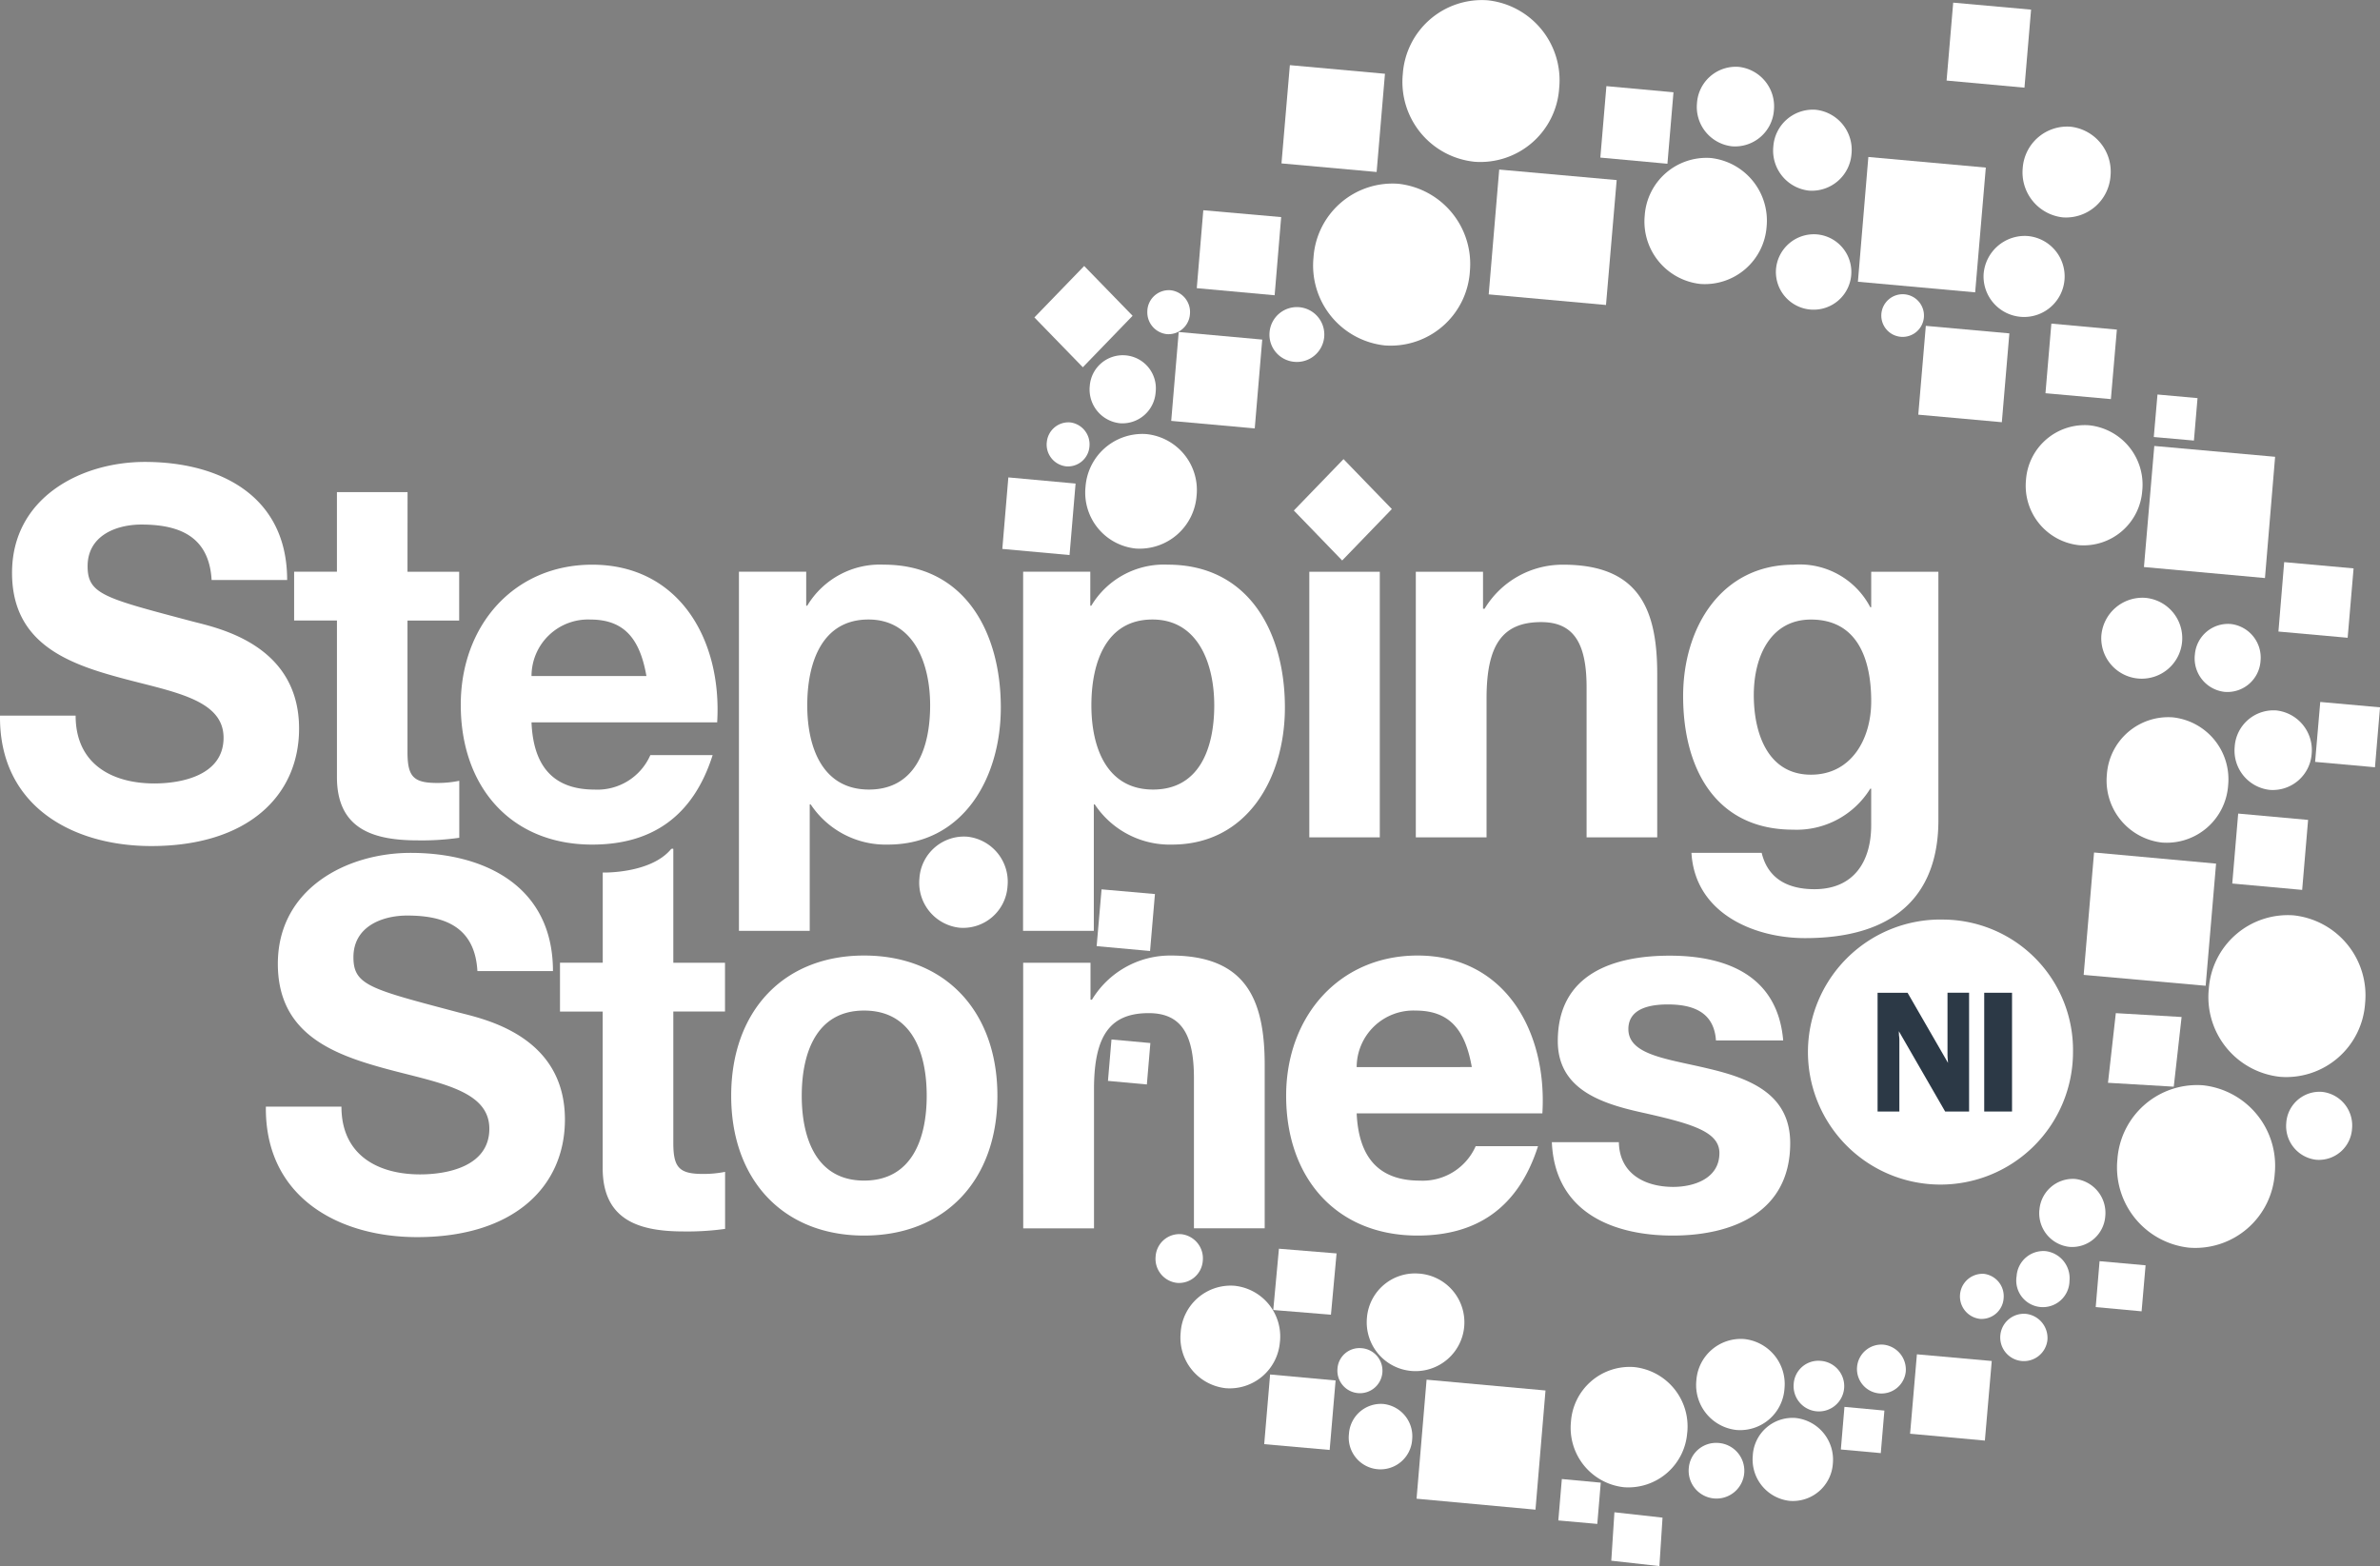 <svg xmlns="http://www.w3.org/2000/svg" width="151.965" height="100" viewBox="0 0 151.965 100"><rect x="0" y="0" width="151.965" height="100" fill="#808080" stroke="none"/><g id="SS_logo" data-name="SS logo" transform="translate(0.001 0)"><path id="Path_1" data-name="Path 1" d="M115.63,44.751c-2.765,0-3.65-2.66-3.65-5.079,0-2.531,1.113-4.827,3.65-4.827,2.929,0,3.847,2.46,3.847,5.218,0,2.422-1.271,4.688-3.847,4.688m8.14-12.958h-4.293v2.265h-.059a5.082,5.082,0,0,0-4.9-2.716c-4.6,0-7.05,3.993-7.05,8.39,0,4.661,2.1,8.529,7.021,8.529a5.523,5.523,0,0,0,4.928-2.618h.059v2.228c.033,2.427-1.115,4.191-3.621,4.191-1.587,0-2.954-.585-3.371-2.321H108c.224,3.869,4.005,5.445,7.252,5.445,7.56,0,8.515-4.725,8.515-7.516V31.793ZM90.4,48.753h4.517V39.865c0-3.446,1.044-4.857,3.487-4.857,2.1,0,2.9,1.38,2.9,4.164v9.579h4.51V38.319c0-4.194-1.206-6.977-6.006-6.977a5.815,5.815,0,0,0-5.017,2.813h-.1V31.793H90.4V48.753Zm-6.8,0h4.5V31.793H83.6ZM73.626,45.7c-2.924,0-3.941-2.619-3.941-5.377s.95-5.481,3.9-5.481c2.894,0,3.945,2.791,3.945,5.481,0,2.758-.96,5.377-3.908,5.377m-8.3,9.023h4.518V46.651h.063a5.746,5.746,0,0,0,4.923,2.563c4.8,0,7.215-4.232,7.215-8.757,0-4.828-2.326-9.117-7.472-9.117a5.407,5.407,0,0,0-4.889,2.62h-.065V31.791H65.327ZM55.481,45.7c-2.924,0-3.938-2.619-3.938-5.377s.952-5.481,3.908-5.481c2.886,0,3.938,2.791,3.938,5.481,0,2.758-.953,5.377-3.908,5.377m-8.3,9.023H51.7V46.651h.065a5.749,5.749,0,0,0,4.922,2.563c4.8,0,7.215-4.232,7.215-8.757,0-4.828-2.32-9.117-7.47-9.117a5.41,5.41,0,0,0-4.89,2.62h-.066V31.791H47.181V54.724ZM33.937,38.453a3.61,3.61,0,0,1,3.752-3.609c2.186,0,3.173,1.25,3.585,3.609Zm11.854,2.956c.319-5.223-2.388-10.067-7.981-10.067-4.988,0-8.391,3.87-8.391,8.947,0,5.25,3.212,8.925,8.391,8.925,3.713,0,6.42-1.709,7.691-5.712H41.524a3.688,3.688,0,0,1-3.556,2.2c-2.508,0-3.91-1.344-4.032-4.291H45.792Zm-19.769-14.7h-4.51v5.078H18.779v3.118h2.734v10c0,3.381,2.411,4.04,5.178,4.04a16.815,16.815,0,0,0,2.633-.166V45.141a6.81,6.81,0,0,1-1.4.138c-1.524,0-1.906-.395-1.906-1.971v-8.4h3.3V31.793h-3.3ZM0,40.977c-.067,5.78,4.639,8.33,9.658,8.33,6.161,0,9.437-3.215,9.437-7.5,0-5.317-5.085-6.4-6.738-6.824-5.686-1.508-6.764-1.74-6.764-3.544,0-1.967,1.844-2.66,3.434-2.66,2.381,0,4.322.725,4.484,3.541h4.823c0-5.413-4.352-7.54-9.083-7.54-4.1,0-8.483,2.294-8.483,7.082,0,4.4,3.4,5.739,6.767,6.66,3.331.92,6.739,1.347,6.739,3.869,0,2.4-2.672,2.919-4.421,2.919-2.673,0-5.025-1.215-5.025-4.331H0Z" transform="translate(0 4.715)" fill="#fff"></path><path id="Path_2" data-name="Path 2" d="M96.305,64.243c.185,4.493,3.911,5.971,7.719,5.971,3.753,0,7.5-1.441,7.5-5.9,0-3.145-2.577-4.136-5.216-4.759-2.575-.622-5.117-.85-5.117-2.525,0-1.371,1.493-1.574,2.516-1.574,1.619,0,2.955.493,3.076,2.3h4.293c-.354-4.165-3.656-5.414-7.245-5.414-3.529,0-7.147,1.122-7.147,5.454,0,2.985,2.6,3.936,5.207,4.523,3.236.724,5.113,1.216,5.113,2.626,0,1.642-1.652,2.162-2.947,2.162-1.784,0-3.434-.817-3.473-2.855H96.305ZM83.843,59.456A3.623,3.623,0,0,1,87.6,55.847c2.192,0,3.176,1.246,3.594,3.608ZM95.7,62.411c.319-5.218-2.382-10.078-7.973-10.078-4.993,0-8.388,3.878-8.388,8.956,0,5.249,3.209,8.925,8.388,8.925,3.716,0,6.415-1.708,7.695-5.708H91.442a3.7,3.7,0,0,1-3.557,2.2c-2.511,0-3.91-1.345-4.042-4.293ZM62.552,69.753h4.519V60.868c0-3.448,1.044-4.857,3.492-4.857,2.1,0,2.889,1.378,2.889,4.162v9.578H77.97V59.323c0-4.2-1.208-6.99-6.008-6.99a5.84,5.84,0,0,0-5.023,2.822h-.091V52.793h-4.3ZM48.41,61.289c0-2.718.927-5.442,3.979-5.442,3.081,0,4,2.722,4,5.442,0,2.7-.923,5.414-4,5.414-3.052,0-3.979-2.718-3.979-5.414m-4.505,0c0,5.387,3.338,8.925,8.484,8.925,5.18,0,8.514-3.539,8.514-8.925,0-5.4-3.334-8.956-8.514-8.956-5.146,0-8.484,3.554-8.484,8.956M40.062,45.543c-1.319,1.579-4.358,1.491-4.358,1.491v5.758h-2.73v3.119H35.7v10c0,3.375,2.411,4.04,5.181,4.04a17.388,17.388,0,0,0,2.635-.163V66.146a7.126,7.126,0,0,1-1.4.133c-1.521,0-1.906-.395-1.906-1.97v-8.4h3.3V52.793h-3.3s0-5.737,0-7.255c0-.047-.118-.023-.151,0M14.194,61.983c-.067,5.774,4.639,8.33,9.66,8.33,6.161,0,9.435-3.215,9.435-7.507,0-5.317-5.084-6.4-6.736-6.825-5.688-1.509-6.768-1.738-6.768-3.541,0-1.969,1.847-2.66,3.435-2.66,2.381,0,4.32.721,4.481,3.544h4.824c0-5.413-4.353-7.546-9.086-7.546-4.095,0-8.48,2.294-8.48,7.082,0,4.4,3.4,5.741,6.765,6.666,3.333.918,6.739,1.343,6.739,3.865,0,2.4-2.668,2.917-4.421,2.917-2.668,0-5.022-1.21-5.022-4.326H14.194Z" transform="translate(2.781 8.68)" fill="#fff"></path><path id="Path_3" data-name="Path 3" d="M72.4,31.072l-3.086-3.191L72.486,24.6l3.086,3.188Z" transform="translate(13.298 4.716)" fill="#fff"></path><path id="Path_4" data-name="Path 4" d="M58.507,20.717l-3.092-3.182,3.179-3.284,3.092,3.18Z" transform="translate(10.631 2.733)" fill="#fff"></path><path id="Path_5" data-name="Path 5" d="M114.882,31.627l.661-7.731,7.714.691-.648,7.743Z" transform="translate(22.01 4.58)" fill="#fff"></path><path id="Path_6" data-name="Path 6" d="M124.02,41.433l.328-3.826,3.816.343-.322,3.826Z" transform="translate(23.801 7.215)" fill="#fff"></path><path id="Path_7" data-name="Path 7" d="M118.93,58.16a5.1,5.1,0,0,0-5.462,4.73,5.155,5.155,0,0,0,4.579,5.639,5.087,5.087,0,0,0,5.468-4.73,5.165,5.165,0,0,0-4.585-5.639" transform="translate(21.729 11.138)" fill="#fff"></path><path id="Path_8" data-name="Path 8" d="M90.015,9.556l-4.284-.393L86.118,4.6l4.283.392Z" transform="translate(16.451 0.9)" fill="#fff"></path><path id="Path_9" data-name="Path 9" d="M57.986,30.535l-4.292-.391.385-4.566,4.293.392Z" transform="translate(10.304 4.906)" fill="#fff"></path><path id="Path_10" data-name="Path 10" d="M115.643,21.134l2.557.231-.23,2.71-2.563-.227Z" transform="translate(22.113 4.056)" fill="#fff"></path><path id="Path_11" data-name="Path 11" d="M117.6,35.407a2.148,2.148,0,0,0,1.914,2.36,2.122,2.122,0,0,0,2.281-1.978,2.157,2.157,0,0,0-1.91-2.358,2.126,2.126,0,0,0-2.284,1.977" transform="translate(22.541 6.412)" fill="#fff"></path><path id="Path_12" data-name="Path 12" d="M108.412,9.4a2.892,2.892,0,0,0,2.557,3.156,2.85,2.85,0,0,0,3.048-2.645,2.886,2.886,0,0,0-2.555-3.145A2.847,2.847,0,0,0,108.412,9.4" transform="translate(20.74 1.324)" fill="#fff"></path><path id="Path_13" data-name="Path 13" d="M90.91,5.886a2.529,2.529,0,0,0,2.244,2.759,2.49,2.49,0,0,0,2.669-2.313,2.536,2.536,0,0,0-2.245-2.76A2.484,2.484,0,0,0,90.91,5.886" transform="translate(17.443 0.698)" fill="#fff"></path><path id="Path_14" data-name="Path 14" d="M119.729,40.377a2.525,2.525,0,0,0,2.242,2.761,2.492,2.492,0,0,0,2.673-2.315,2.544,2.544,0,0,0-2.25-2.758,2.484,2.484,0,0,0-2.666,2.312" transform="translate(22.958 7.299)" fill="#fff"></path><path id="Path_15" data-name="Path 15" d="M102.834,23.13l5.335.481.481-5.672-5.335-.48Z" transform="translate(19.649 3.348)" fill="#fff"></path><path id="Path_16" data-name="Path 16" d="M62.744,23.464l5.334.48.478-5.672-5.333-.483Z" transform="translate(12.038 3.411)" fill="#fff"></path><path id="Path_17" data-name="Path 17" d="M92.328,77.316a1.777,1.777,0,1,1-1.861,1.61,1.748,1.748,0,0,1,1.861-1.61" transform="translate(17.362 14.819)" fill="#fff"></path><path id="Path_18" data-name="Path 18" d="M83.485,82.238l.64-7.61-7.593-.69-.64,7.6Z" transform="translate(14.556 14.158)" fill="#fff"></path><path id="Path_19" data-name="Path 19" d="M108.085,68.62a1.7,1.7,0,1,0,3.376.3,1.741,1.741,0,0,0-1.539-1.894,1.713,1.713,0,0,0-1.837,1.592" transform="translate(20.677 12.86)" fill="#fff"></path><path id="Path_20" data-name="Path 20" d="M68.01,18.05a1.738,1.738,0,0,0,1.548,1.894A1.751,1.751,0,1,0,68.01,18.05" transform="translate(13.052 3.156)" fill="#fff"></path><path id="Path_21" data-name="Path 21" d="M113.463,54.28l4.2.246-.5,4.449-4.2-.248Z" transform="translate(21.633 10.412)" fill="#fff"></path><path id="Path_22" data-name="Path 22" d="M63.545,66.119a1.55,1.55,0,0,1,1.372,1.693,1.522,1.522,0,0,1-1.634,1.417,1.545,1.545,0,0,1-1.377-1.692,1.521,1.521,0,0,1,1.638-1.418" transform="translate(11.881 12.687)" fill="#fff"></path><path id="Path_23" data-name="Path 23" d="M97.786,72.933a1.616,1.616,0,1,1-1.7,1.472,1.578,1.578,0,0,1,1.7-1.472" transform="translate(18.442 13.96)" fill="#fff"></path><path id="Path_24" data-name="Path 24" d="M101.168,72.069a1.6,1.6,0,0,1,1.421,1.746,1.562,1.562,0,1,1-1.421-1.746" transform="translate(19.092 13.791)" fill="#fff"></path><path id="Path_25" data-name="Path 25" d="M89.586,81.36l-.2,3.094-3.072-.344.2-3.093Z" transform="translate(16.567 15.545)" fill="#fff"></path><path id="Path_26" data-name="Path 26" d="M102.831,72.583l4.779.427-.439,5.082-4.775-.438Z" transform="translate(19.564 13.893)" fill="#fff"></path><path id="Path_27" data-name="Path 27" d="M106.579,68.287a1.436,1.436,0,0,1,1.268,1.564,1.411,1.411,0,0,1-1.514,1.312,1.444,1.444,0,0,1,.246-2.876" transform="translate(20.085 13.05)" fill="#fff"></path><path id="Path_28" data-name="Path 28" d="M73.167,72.256a1.439,1.439,0,1,1-1.52,1.308,1.405,1.405,0,0,1,1.52-1.308" transform="translate(13.751 13.828)" fill="#fff"></path><path id="Path_29" data-name="Path 29" d="M69.594,72.482a3.255,3.255,0,0,0-2.9-3.556,3.2,3.2,0,0,0-3.441,2.984,3.249,3.249,0,0,0,2.885,3.557,3.216,3.216,0,0,0,3.453-2.985" transform="translate(12.133 13.174)" fill="#fff"></path><path id="Path_30" data-name="Path 30" d="M91.591,77.439A3.812,3.812,0,0,0,88.2,73.267a3.758,3.758,0,0,0-4.036,3.492,3.814,3.814,0,0,0,3.385,4.18,3.769,3.769,0,0,0,4.039-3.5" transform="translate(16.142 14.024)" fill="#fff"></path><path id="Path_31" data-name="Path 31" d="M76.512,68.273A3.118,3.118,0,1,1,73.23,71.11a3.078,3.078,0,0,1,3.282-2.837" transform="translate(14.048 13.046)" fill="#fff"></path><path id="Path_32" data-name="Path 32" d="M62.031,23.259a3.589,3.589,0,0,1,3.217,3.951,3.649,3.649,0,0,1-3.875,3.359,3.592,3.592,0,0,1-3.215-3.951,3.641,3.641,0,0,1,3.872-3.359" transform="translate(11.153 4.457)" fill="#fff"></path><path id="Path_33" data-name="Path 33" d="M98.841,75.39l2.55.236-.23,2.716-2.55-.232Z" transform="translate(18.928 14.443)" fill="#fff"></path><path id="Path_34" data-name="Path 34" d="M79.722,10.328a5.044,5.044,0,0,0,5.424-4.7A5.135,5.135,0,0,0,80.588.019a5.062,5.062,0,0,0-5.426,4.7,5.123,5.123,0,0,0,4.56,5.607" transform="translate(14.408 0)" fill="#fff"></path><path id="Path_35" data-name="Path 35" d="M49.256,47.48a2.853,2.853,0,0,1,3.056-2.651,2.892,2.892,0,0,1,2.57,3.161,2.841,2.841,0,0,1-3.059,2.653,2.888,2.888,0,0,1-2.566-3.162" transform="translate(9.449 8.595)" fill="#fff"></path><path id="Path_36" data-name="Path 36" d="M72.264,77.136a2.046,2.046,0,0,1,2.2-1.9A2.073,2.073,0,0,1,76.3,77.5a2.027,2.027,0,1,1-4.035-.368" transform="translate(13.867 14.411)" fill="#fff"></path><path id="Path_37" data-name="Path 37" d="M58.377,21.019A2.165,2.165,0,0,0,60.3,23.374,2.128,2.128,0,0,0,62.585,21.4a2.113,2.113,0,1,0-4.207-.377" transform="translate(11.202 3.651)" fill="#fff"></path><path id="Path_38" data-name="Path 38" d="M68.208,70.813l3.684.3L72.25,67.2,68.57,66.9Z" transform="translate(13.09 12.834)" fill="#fff"></path><path id="Path_39" data-name="Path 39" d="M67.724,78.109l4.179.37.379-4.437L68.1,73.66Z" transform="translate(12.996 14.104)" fill="#fff"></path><path id="Path_40" data-name="Path 40" d="M59.06,47.646l3.408.3-.312,3.637-3.41-.31Z" transform="translate(11.275 9.141)" fill="#fff"></path><path id="Path_41" data-name="Path 41" d="M59.576,55.687l2.483.226-.224,2.645-2.484-.228Z" transform="translate(11.392 10.687)" fill="#fff"></path><path id="Path_42" data-name="Path 42" d="M83.7,79.242l2.485.231-.221,2.635-2.489-.222Z" transform="translate(16.024 15.198)" fill="#fff"></path><path id="Path_43" data-name="Path 43" d="M90.878,74.423A2.848,2.848,0,0,1,93.94,71.77a2.89,2.89,0,0,1,2.566,3.158,2.84,2.84,0,0,1-3.058,2.65,2.887,2.887,0,0,1-2.57-3.156" transform="translate(17.434 13.731)" fill="#fff"></path><path id="Path_44" data-name="Path 44" d="M104.345,5.116l.423-4.975,4.972.446-.422,4.983Z" transform="translate(19.945 0.028)" fill="#fff"></path><path id="Path_45" data-name="Path 45" d="M64.112,16.2l.417-4.976,4.972.438-.417,4.991Z" transform="translate(12.302 2.2)" fill="#fff"></path><path id="Path_46" data-name="Path 46" d="M112.327,45.679l-.663,7.815,7.789.695.665-7.8Z" transform="translate(21.379 8.755)" fill="#fff"></path><path id="Path_47" data-name="Path 47" d="M115.237,70.813l.254-2.938-2.938-.264-.246,2.932Z" transform="translate(21.505 12.918)" fill="#fff"></path><path id="Path_48" data-name="Path 48" d="M95.9,12.817a3.956,3.956,0,0,1-4.235,3.663,4.009,4.009,0,0,1-3.548-4.371,3.949,3.949,0,0,1,4.23-3.67A4.024,4.024,0,0,1,95.9,12.817" transform="translate(16.899 1.651)" fill="#fff"></path><path id="Path_49" data-name="Path 49" d="M120.647,42.783a3.933,3.933,0,0,1-4.213,3.652,3.985,3.985,0,0,1-3.529-4.347,3.929,3.929,0,0,1,4.213-3.648,3.974,3.974,0,0,1,3.529,4.342" transform="translate(21.62 7.365)" fill="#fff"></path><path id="Path_50" data-name="Path 50" d="M109.3,65.145A2.161,2.161,0,0,0,111.22,67.5a2.12,2.12,0,0,0,2.289-1.974,2.178,2.178,0,0,0-1.922-2.363,2.142,2.142,0,0,0-2.284,1.98" transform="translate(20.915 12.116)" fill="#fff"></path><path id="Path_51" data-name="Path 51" d="M122.482,60.475a2.165,2.165,0,0,0,1.913,2.358,2.12,2.12,0,0,0,2.285-1.978,2.155,2.155,0,0,0-1.912-2.357,2.129,2.129,0,0,0-2.287,1.977" transform="translate(23.498 11.221)" fill="#fff"></path><path id="Path_52" data-name="Path 52" d="M99.537,16.348l7.487.677.68-7.967-7.5-.676Z" transform="translate(19.091 1.642)" fill="#fff"></path><path id="Path_53" data-name="Path 53" d="M74.728,10.3l-6.075-.548.535-6.274,6.072.55Z" transform="translate(13.17 0.682)" fill="#fff"></path><path id="Path_54" data-name="Path 54" d="M80.361,15.43a5.068,5.068,0,0,1-5.436,4.706,5.131,5.131,0,0,1-4.548-5.61A5.056,5.056,0,0,1,75.8,9.815a5.15,5.15,0,0,1,4.559,5.615" transform="translate(13.49 1.92)" fill="#fff"></path><path id="Path_55" data-name="Path 55" d="M119.975,43.588l-.378,4.466,4.463.407.379-4.469Z" transform="translate(22.934 8.361)" fill="#fff"></path><path id="Path_56" data-name="Path 56" d="M108.846,70.424a1.546,1.546,0,0,1,1.375,1.686,1.511,1.511,0,1,1-1.375-1.686" transform="translate(20.506 13.469)" fill="#fff"></path><path id="Path_57" data-name="Path 57" d="M96.666,75.987a2.674,2.674,0,0,1,2.348,2.889,2.559,2.559,0,0,1-2.761,2.4A2.657,2.657,0,0,1,93.9,78.386a2.541,2.541,0,0,1,2.763-2.4" transform="translate(18.016 14.558)" fill="#fff"></path><path id="Path_58" data-name="Path 58" d="M95.141,14.781a2.409,2.409,0,1,0,2.608-2.266,2.43,2.43,0,0,0-2.608,2.266" transform="translate(18.254 2.45)" fill="#fff"></path><path id="Path_59" data-name="Path 59" d="M118.347,53.755a5.058,5.058,0,0,1,5.427-4.7,5.138,5.138,0,0,1,4.554,5.61,5.046,5.046,0,0,1-5.426,4.7,5.121,5.121,0,0,1-4.555-5.61" transform="translate(22.685 9.393)" fill="#fff"></path><path id="Path_60" data-name="Path 60" d="M87.246,17.7l-7.489-.677.671-7.97,7.5.672Z" transform="translate(15.297 1.774)" fill="#fff"></path><path id="Path_61" data-name="Path 61" d="M112.608,34.459a2.586,2.586,0,1,0,2.8-2.428,2.633,2.633,0,0,0-2.8,2.428" transform="translate(21.562 6.142)" fill="#fff"></path><path id="Path_62" data-name="Path 62" d="M106.324,15.07a2.589,2.589,0,1,0,2.8-2.424,2.636,2.636,0,0,0-2.8,2.424" transform="translate(20.331 2.424)" fill="#fff"></path><path id="Path_63" data-name="Path 63" d="M109.624,21.782l4.177.376.382-4.438L110,17.337Z" transform="translate(20.98 3.326)" fill="#fff"></path><path id="Path_64" data-name="Path 64" d="M100.781,17.047a1.362,1.362,0,1,0,1.466-1.281,1.365,1.365,0,0,0-1.466,1.281" transform="translate(19.343 3.025)" fill="#fff"></path><path id="Path_65" data-name="Path 65" d="M56.073,23.912a1.4,1.4,0,0,0,1.244,1.524A1.376,1.376,0,0,0,58.8,24.159a1.409,1.409,0,0,0-1.246-1.531,1.391,1.391,0,0,0-1.479,1.284" transform="translate(10.762 4.342)" fill="#fff"></path><path id="Path_66" data-name="Path 66" d="M61.465,16.827A1.4,1.4,0,0,0,62.7,18.352a1.377,1.377,0,0,0,1.481-1.277,1.4,1.4,0,0,0-1.243-1.526,1.377,1.377,0,0,0-1.476,1.278" transform="translate(11.797 2.983)" fill="#fff"></path><path id="Path_67" data-name="Path 67" d="M116.01,26.955a3.756,3.756,0,0,1-4.035,3.491,3.816,3.816,0,0,1-3.389-4.165,3.76,3.76,0,0,1,4.039-3.491,3.811,3.811,0,0,1,3.386,4.165" transform="translate(20.774 4.366)" fill="#fff"></path><path id="Path_68" data-name="Path 68" d="M122.062,34.549l.367-4.433,4.431.4-.378,4.43Z" transform="translate(23.417 5.777)" fill="#fff"></path><path id="Path_69" data-name="Path 69" d="M99.993,8.669a2.541,2.541,0,0,1-2.716,2.356A2.57,2.57,0,0,1,95,8.216a2.53,2.53,0,0,1,2.712-2.354,2.575,2.575,0,0,1,2.282,2.807" transform="translate(18.227 1.147)" fill="#fff"></path><path id="Path_70" data-name="Path 70" d="M105.579,49.292a8.462,8.462,0,1,0,8.2,8.458,8.328,8.328,0,0,0-8.2-8.458" transform="translate(18.583 9.426)" fill="#fff"></path><path id="Path_71" data-name="Path 71" d="M106.43,60.777H104.9l-2.956-5.128c0,.136.007.216.007.268a1.768,1.768,0,0,1,.025.325v4.535h-1.391V53.193H102.5l2.583,4.479c-.018-.239-.033-.4-.033-.524V53.192h1.378v7.585Z" transform="translate(19.299 10.197)" fill="#2c3946"></path><rect id="Rectangle_1" data-name="Rectangle 1" width="1.776" height="7.583" transform="translate(126.693 63.39)" fill="#2c3946"></rect></g></svg>